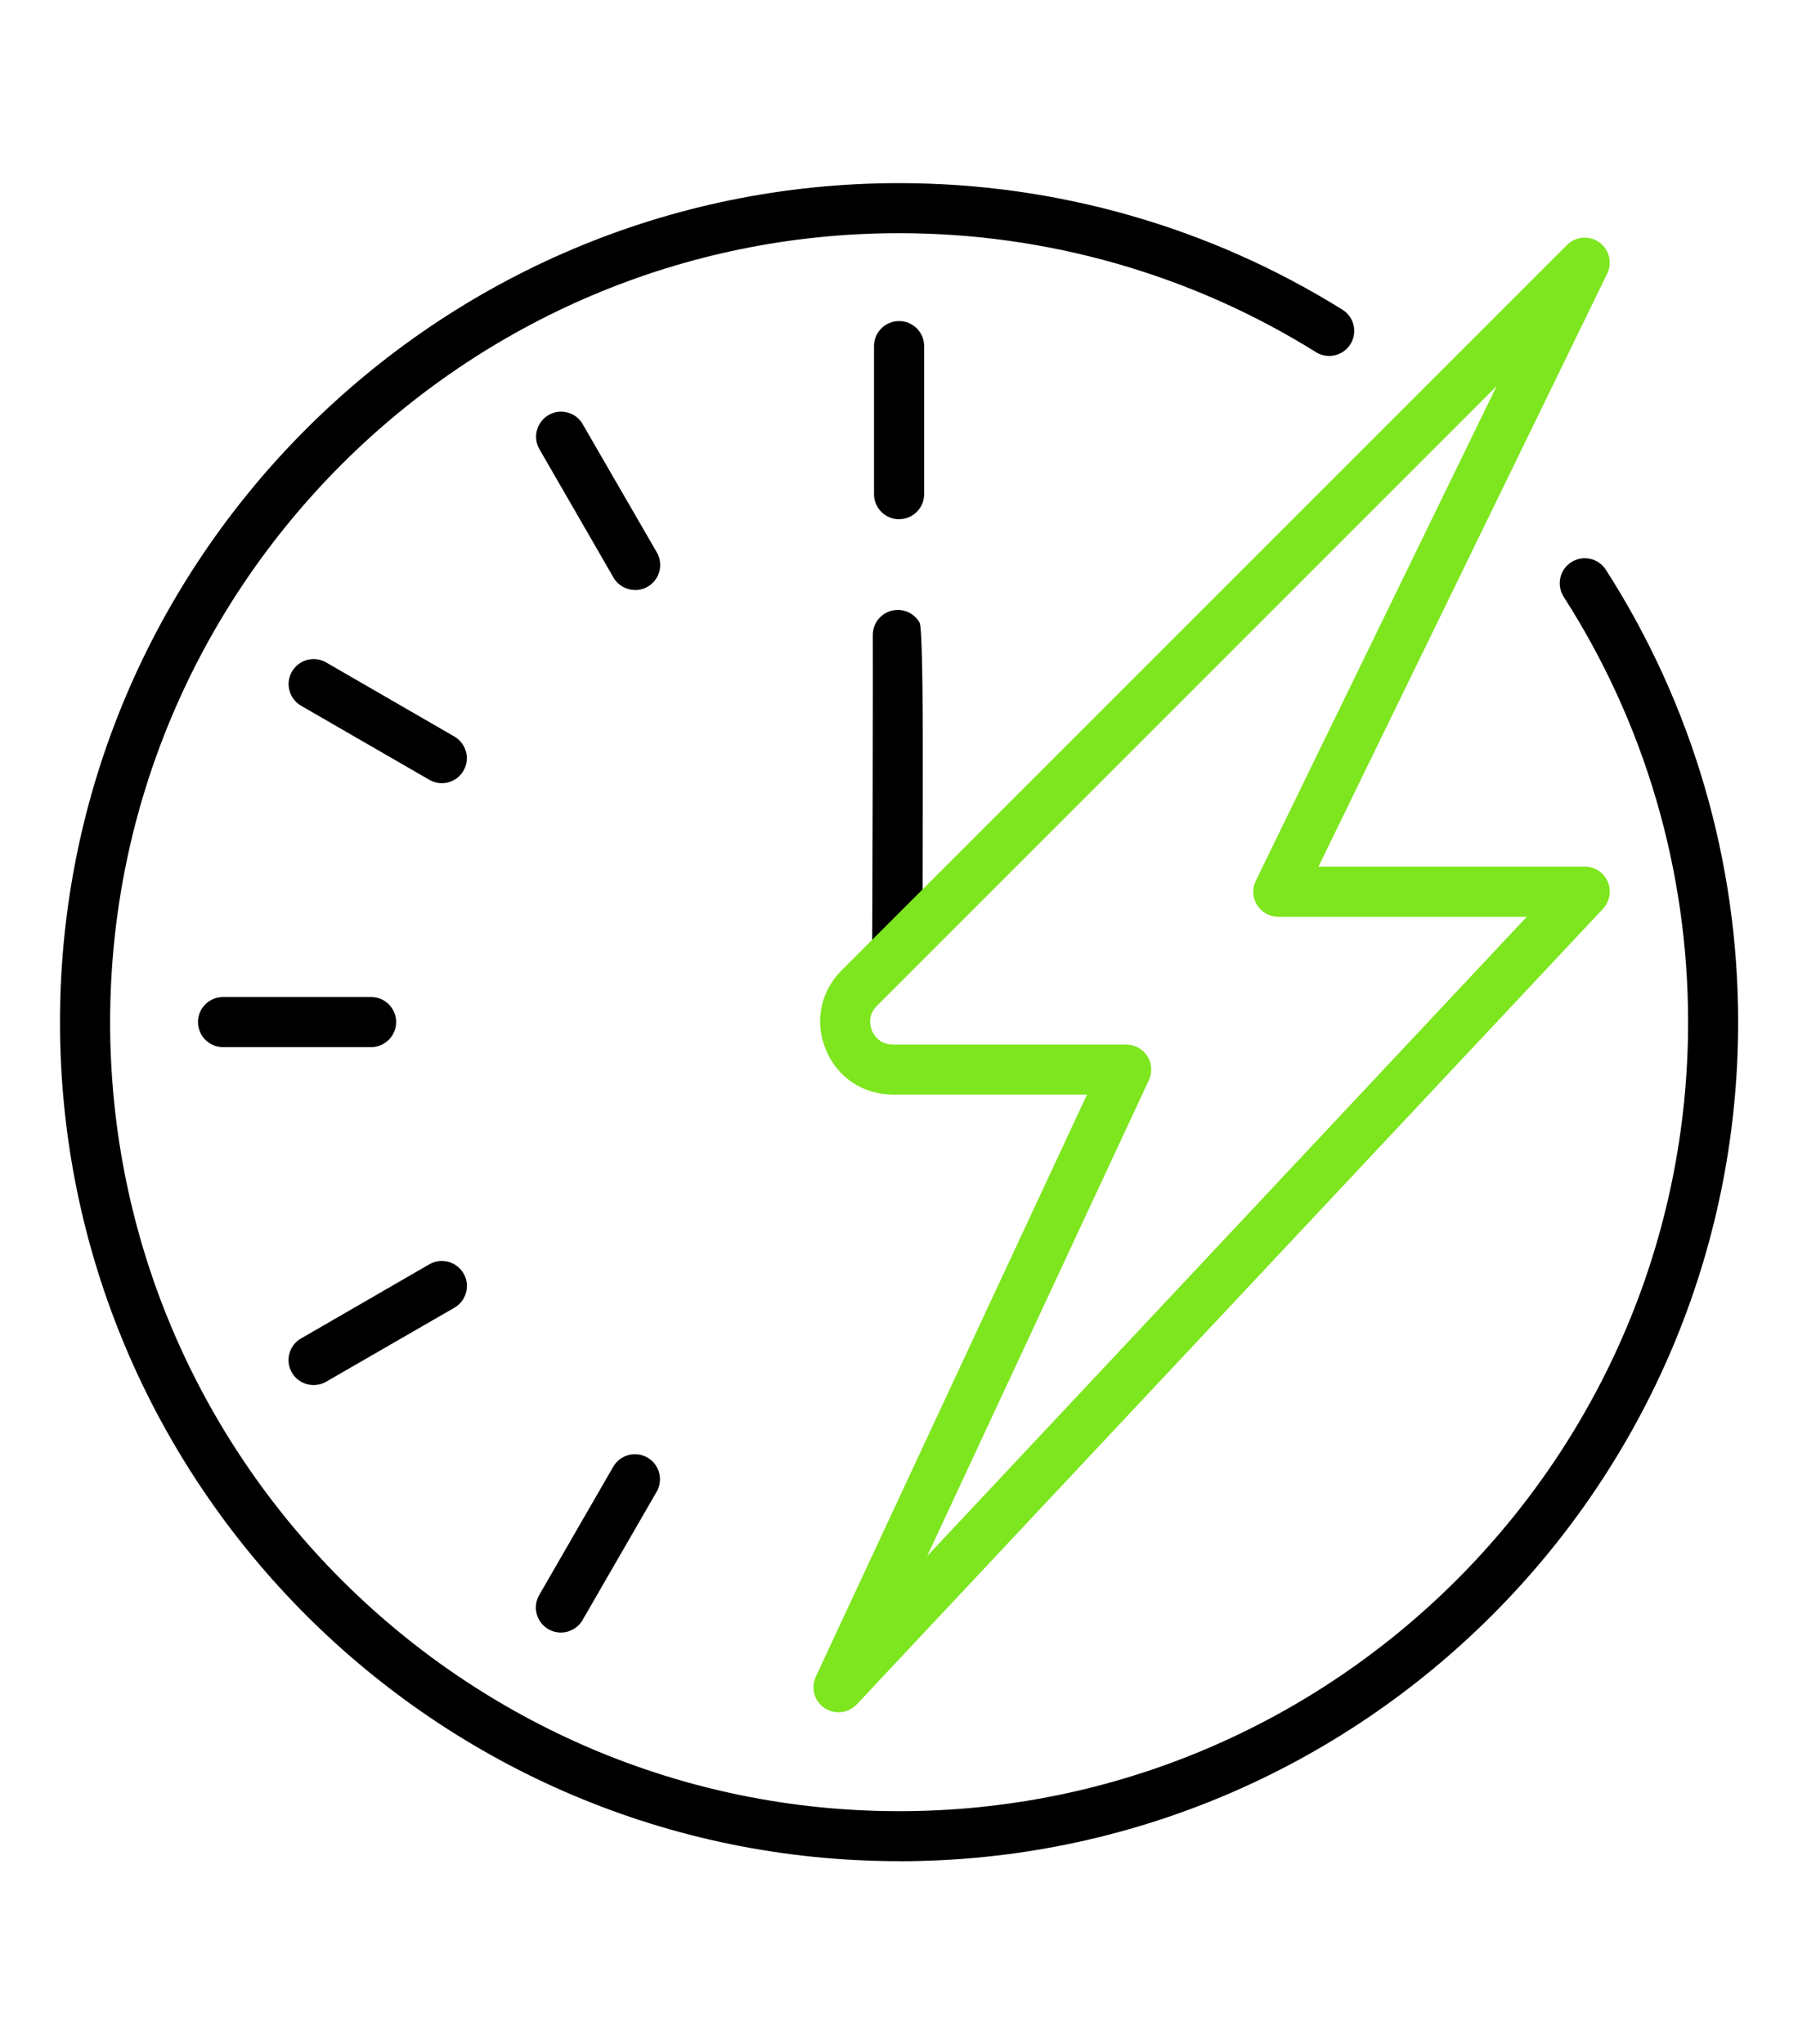 <?xml version="1.0" encoding="UTF-8"?>
<svg id="a" data-name="Ebene 1" xmlns="http://www.w3.org/2000/svg" width="88.71mm" height="100.86mm" viewBox="0 0 251.45 285.89">
  <defs>
    <style>
      .b {
        fill: #7de61e;
      }
    </style>
  </defs>
  <path d="M125.73,260.28c-64.7,0-117.34-52.64-117.34-117.34S61.03,25.61,125.73,25.61c21.99,0,43.43,6.12,62.01,17.7,1.64,1.02,2.14,3.18,1.12,4.82-1.02,1.64-3.18,2.14-4.82,1.12-17.46-10.89-37.62-16.64-58.3-16.64-60.84,0-110.34,49.5-110.34,110.34s49.5,110.34,110.34,110.34,110.34-49.5,110.34-110.34c0-21.18-6.02-41.75-17.4-59.49-1.04-1.63-.57-3.79,1.06-4.84,1.63-1.04,3.79-.57,4.84,1.06,12.1,18.87,18.5,40.75,18.5,63.27,0,64.7-52.64,117.34-117.34,117.34Z"/>
  <g>
    <path d="M88.82,82.51c-1.21,0-2.39-.63-3.03-1.75l-10.35-17.94c-.97-1.67-.39-3.81,1.28-4.78,1.67-.97,3.81-.39,4.78,1.28v.02s10.36,17.92,10.36,17.92c.48.84.6,1.83.32,2.76-.25.84-.81,1.55-1.56,2-.08.05-.15.09-.23.13-.5.25-1.04.37-1.56.37Z"/>
    <path d="M125.74,72.62c-.93,0-1.82-.37-2.48-1.03-.66-.66-1.03-1.55-1.03-2.48v-20.71c0-1.93,1.57-3.5,3.51-3.5h0c1.93,0,3.5,1.57,3.5,3.5v20.71c0,1.93-1.57,3.5-3.5,3.5Z"/>
    <path d="M61.8,109.53c-.6,0-1.21-.16-1.75-.47l-17.94-10.36c-1.67-.97-2.25-3.11-1.28-4.78.97-1.67,3.11-2.25,4.78-1.28h0s17.93,10.36,17.93,10.36c1.08.63,1.75,1.78,1.75,3.03,0,1.1-.52,2.14-1.4,2.8-.62.46-1.36.7-2.1.7Z"/>
    <path d="M43.85,193.7c-1.21,0-2.39-.63-3.03-1.75-.97-1.67-.39-3.81,1.28-4.78h.02s17.92-10.36,17.92-10.36c.83-.48,1.83-.6,2.76-.32.88.27,1.63.87,2.07,1.68.02.04.04.08.06.11.83,1.66.22,3.67-1.38,4.6l-17.94,10.35c-.55.32-1.15.47-1.75.47ZM61.79,179.84h0,0Z"/>
    <path d="M51.9,146.44h-20.71c-1.93,0-3.5-1.57-3.5-3.51s1.57-3.5,3.5-3.5h20.71c1.93,0,3.5,1.57,3.5,3.5,0,.93-.37,1.82-1.03,2.48s-1.55,1.03-2.47,1.03Z"/>
    <path d="M78.44,228.31c-.59,0-1.2-.15-1.75-.47-1.67-.97-2.25-3.11-1.28-4.78h0s10.35-17.94,10.35-17.94c.89-1.54,2.8-2.17,4.43-1.46.62.27,1.15.71,1.52,1.27.74,1.11.78,2.54.12,3.69l-10.36,17.94c-.65,1.12-1.82,1.75-3.03,1.75Z"/>
    <path d="M125.45,130.01l-3.49,2.81c.05-1.27.13-41.42.1-43.84-.06-1.28.58-2.54,1.76-3.22,1.68-.96,3.82-.38,4.78,1.3q.49.87.45,22.35c-.01,5.14-.02,16.35-.04,20.21l-3.55.38Z"/>
  </g>
  <path class="b" d="M117.26,239.46c-.68,0-1.36-.2-1.96-.6-1.42-.96-1.94-2.82-1.21-4.38l37.93-81.41h-27.14c-4.19,0-7.79-2.4-9.39-6.28s-.76-8.12,2.2-11.08l101.45-101.45c1.21-1.21,3.12-1.37,4.51-.38,1.39.99,1.86,2.85,1.12,4.38l-40.38,82.93h37.24c1.4,0,2.66.83,3.21,2.11.55,1.28.29,2.77-.66,3.79l-104.35,111.25c-.68.73-1.61,1.11-2.55,1.11ZM209.32,53.98l-86.69,86.69c-1.39,1.39-.88,2.99-.69,3.45.19.46.96,1.96,2.93,1.96h32.63c1.2,0,2.31.61,2.95,1.62.64,1.01.73,2.27.22,3.36l-31.01,66.56,83.86-89.41h-34.75c-1.21,0-2.33-.62-2.97-1.64s-.71-2.3-.18-3.39l33.69-69.2Z"/>
</svg>
